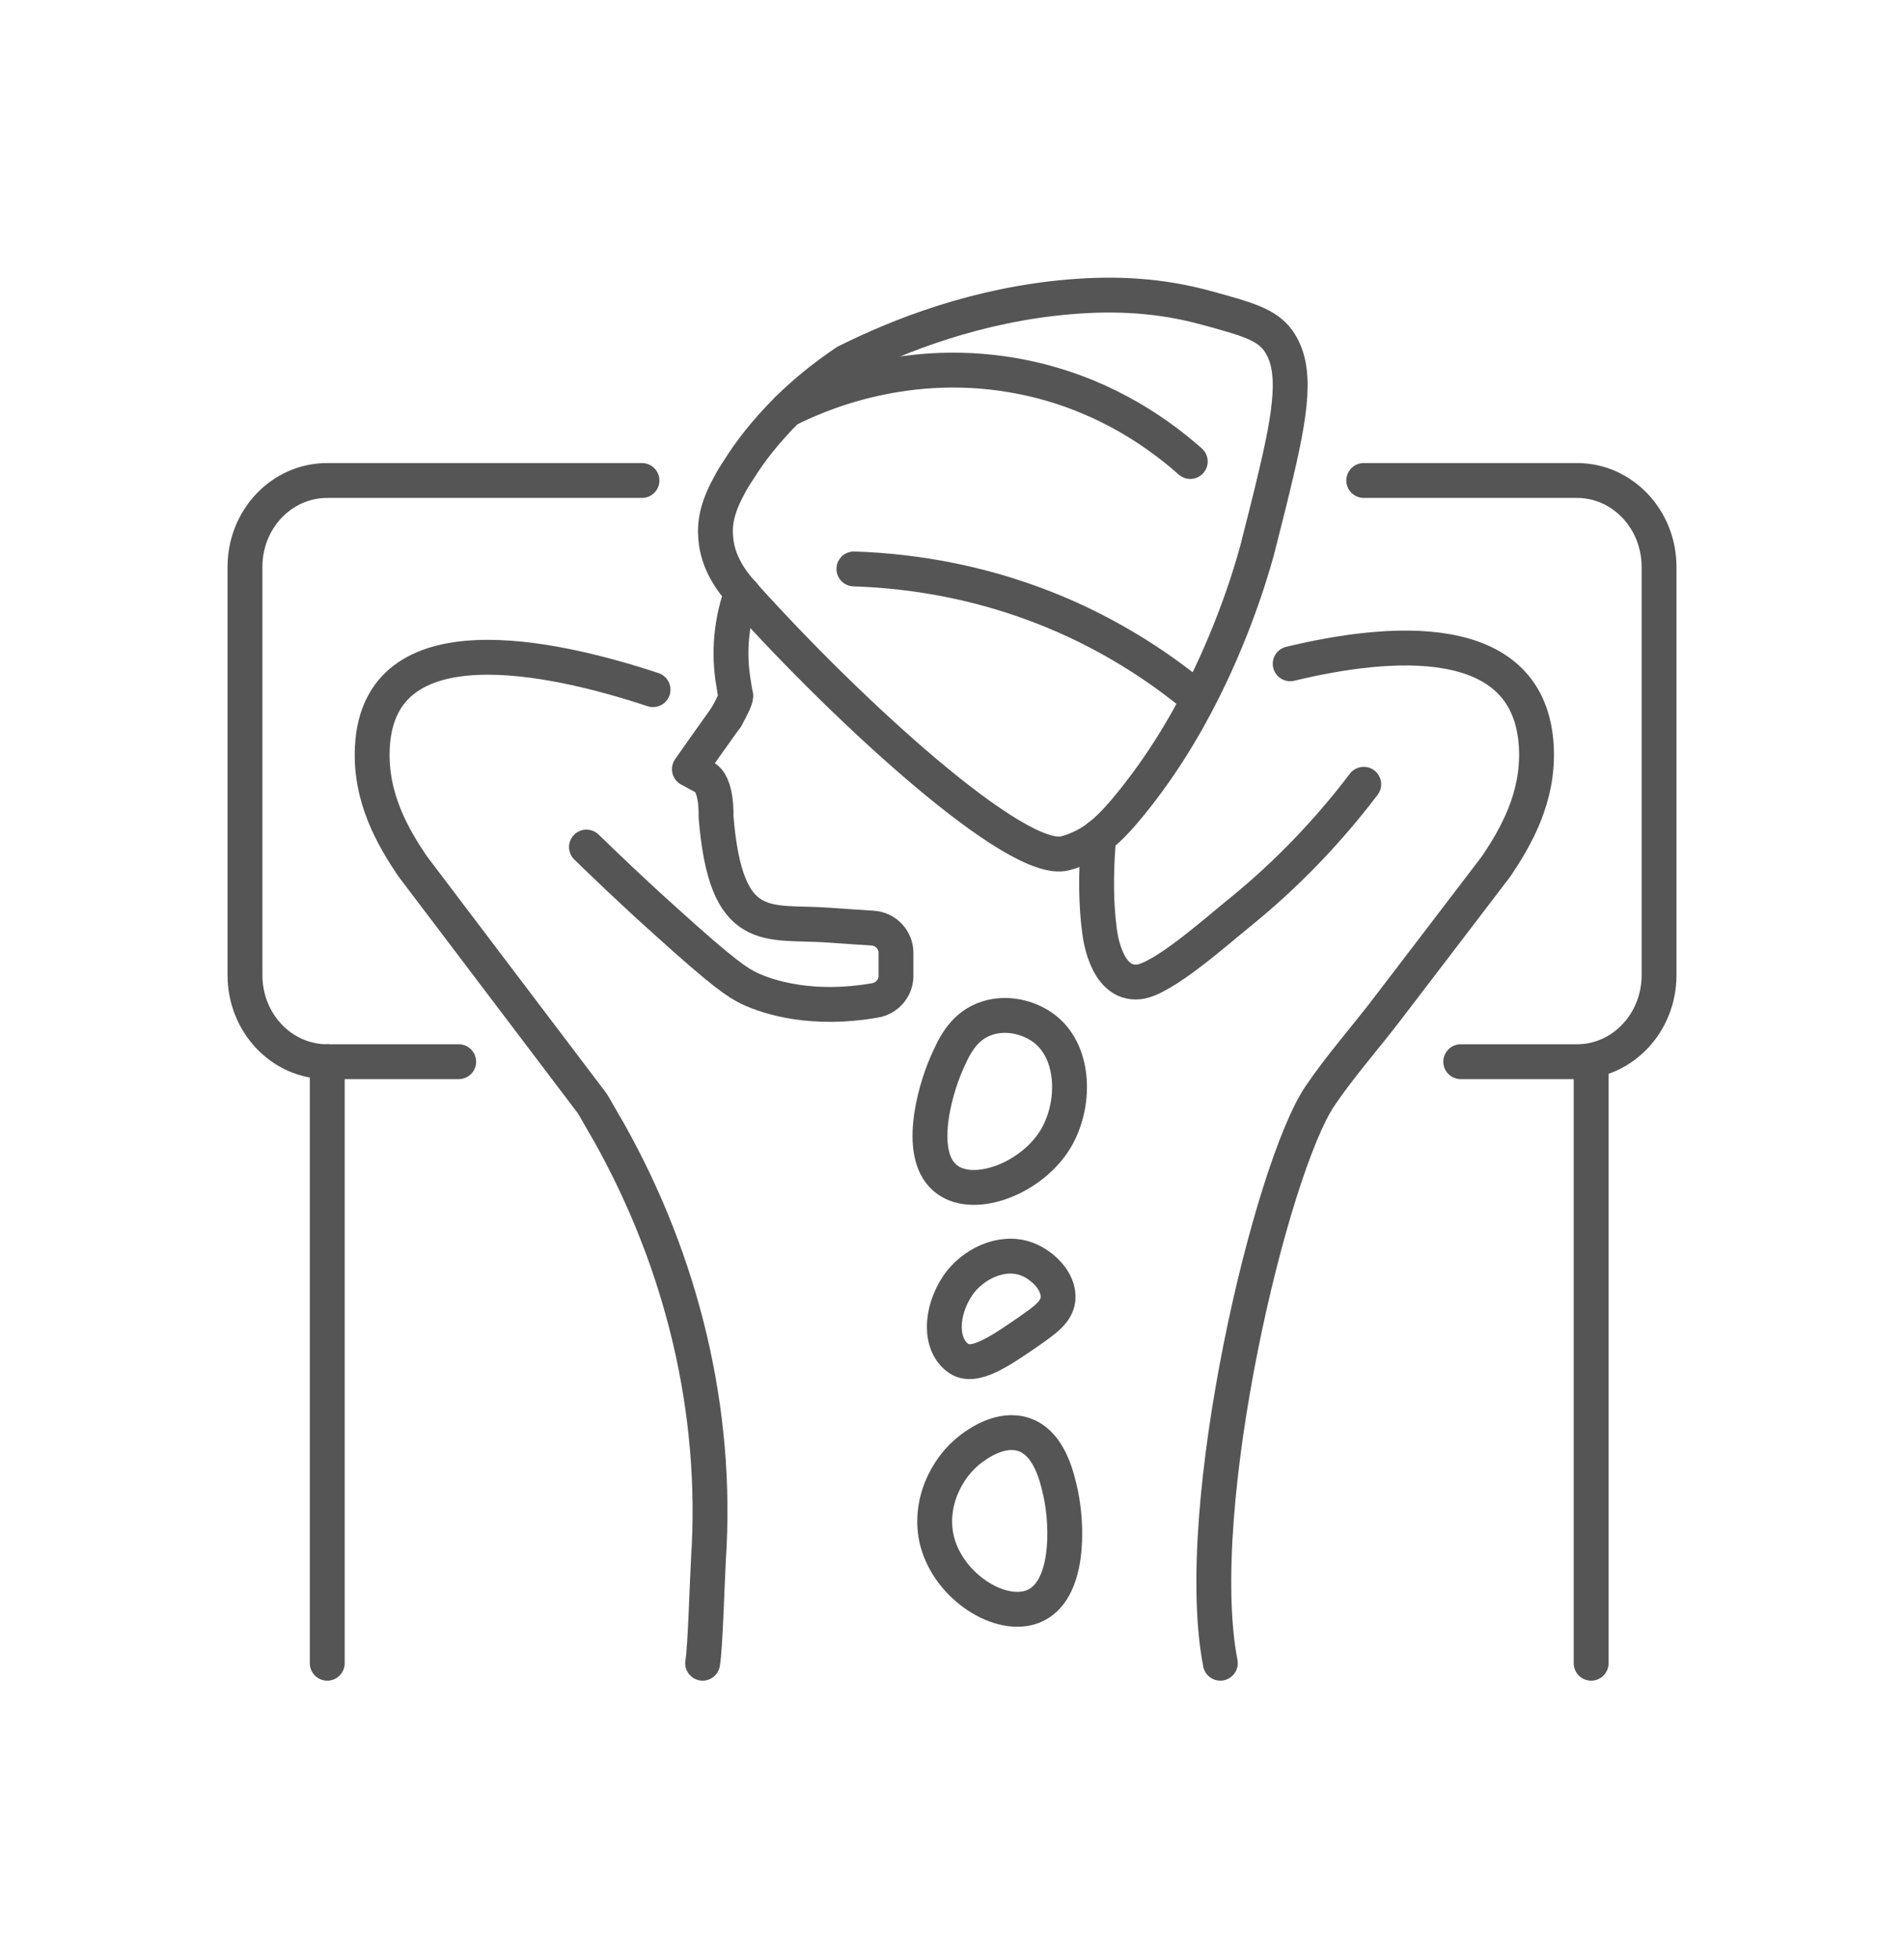 <?xml version="1.0" encoding="utf-8"?>
<!-- Generator: Adobe Illustrator 16.0.0, SVG Export Plug-In . SVG Version: 6.00 Build 0)  -->
<!DOCTYPE svg PUBLIC "-//W3C//DTD SVG 1.1//EN" "http://www.w3.org/Graphics/SVG/1.1/DTD/svg11.dtd">
<svg version="1.1" id="Calque_1" xmlns="http://www.w3.org/2000/svg" xmlns:xlink="http://www.w3.org/1999/xlink" x="0px" y="0px"
	 width="71px" height="73px" viewBox="0 0 71 73" enable-background="new 0 0 71 73" xml:space="preserve">
<g id="XMLID_43_">
	
		<path id="XMLID_233_" fill="none" stroke="#555555" stroke-width="1.3" stroke-linecap="round" stroke-linejoin="round" stroke-miterlimit="10" d="
		M21.869,31.576c0.691,0.668,1.684,1.628,2.949,2.761c2.213,2.004,2.705,2.304,3.127,2.508c0.752,0.355,2.395,0.851,4.695,0.445
		c0.439-0.078,0.771-0.462,0.771-0.908c0-0.273,0-0.584,0-0.867c-0.002-0.485-0.383-0.886-0.869-0.918
		c-0.453-0.028-1.045-0.067-1.656-0.112c-2.271-0.161-3.82,0.484-4.186-4.049c0,0,0.051-1.22-0.436-1.461l-0.557-0.303
		c0.449-0.644,0.912-1.291,1.373-1.937"/>
	
		<path id="XMLID_232_" fill="none" stroke="#555555" stroke-width="1.3" stroke-linecap="round" stroke-linejoin="round" stroke-miterlimit="10" d="
		M50.854,29.235L50.854,29.235c-1.354,1.782-2.908,3.396-4.652,4.804c-0.898,0.729-2.855,2.469-3.734,2.562
		c-1.289,0.138-1.473-1.952-1.473-1.952c-0.109-0.834-0.154-1.96-0.023-3.459"/>
	
		<path id="XMLID_231_" fill="none" stroke="#555555" stroke-width="1.3" stroke-linecap="round" stroke-linejoin="round" stroke-miterlimit="10" d="
		M47.475,18.122c-0.154,0.655-0.344,1.386-0.545,2.183c-0.006,0.026-0.006,0.042-0.016,0.072c-0.123,0.461-0.734,2.741-2.051,5.366
		c-0.742,1.484-1.723,3.08-2.953,4.526c-0.25,0.293-0.561,0.633-0.941,0.925c-0.342,0.263-0.762,0.488-1.254,0.615
		c-1.791,0.471-8.045-5.257-11.928-9.571c-0.027-0.047-0.072-0.098-0.133-0.15c-0.359-0.41-0.896-1.102-0.965-2.042
		c-0.049-0.563,0.063-1.141,0.492-1.925c0.102-0.207,0.24-0.422,0.391-0.65c0.365-0.587,0.938-1.351,1.773-2.187
		c0.002,0,0.002-0.006,0.004-0.006c0.588-0.582,1.316-1.193,2.193-1.783c1.992-0.997,4.896-2.138,8.336-2.429
		c1.752-0.149,3.41-0.056,5.105,0.41c1.496,0.406,2.244,0.617,2.674,1.209C48.391,13.703,48.166,15.286,47.475,18.122z"/>
	
		<path id="XMLID_230_" fill="none" stroke="#555555" stroke-width="1.3" stroke-linecap="round" stroke-linejoin="round" stroke-miterlimit="10" d="
		M31.842,21.208c2.266,0.074,5.014,0.511,7.875,1.768c2.045,0.903,3.656,2.007,4.863,2.999"/>
	
		<path id="XMLID_229_" fill="none" stroke="#555555" stroke-width="1.3" stroke-linecap="round" stroke-linejoin="round" stroke-miterlimit="10" d="
		M44.385,17.203c-1.434-1.27-3.486-2.58-6.203-3.139c-4.346-0.89-7.771,0.682-8.836,1.221"/>
	
		<path id="XMLID_228_" fill="none" stroke="#555555" stroke-width="1.3" stroke-linecap="round" stroke-linejoin="round" stroke-miterlimit="10" d="
		M35.289,39.667c-0.439,1.003-1.143,3.474,0.045,4.316c1.041,0.743,3.148-0.065,4.033-1.534c0.742-1.244,0.742-3.17-0.387-4.074
		c-0.582-0.467-1.506-0.696-2.305-0.372C35.883,38.324,35.555,39.058,35.289,39.667z"/>
	
		<path id="XMLID_227_" fill="none" stroke="#555555" stroke-width="1.3" stroke-linecap="round" stroke-linejoin="round" stroke-miterlimit="10" d="
		M34.949,57.464c0.443,1.69,2.363,2.906,3.58,2.417c1.359-0.545,1.283-2.995,1.027-4.193c-0.127-0.579-0.406-1.892-1.385-2.215
		c-0.855-0.279-1.705,0.347-1.943,0.521C35.27,54.703,34.598,56.103,34.949,57.464z"/>
	
		<path id="XMLID_226_" fill="none" stroke="#555555" stroke-width="1.3" stroke-linecap="round" stroke-linejoin="round" stroke-miterlimit="10" d="
		M35.725,47.905c-0.689,1.026-0.684,2.251,0.027,2.735c0.58,0.398,1.561-0.289,2.557-0.972c0.678-0.47,1.1-0.767,1.145-1.253
		c0.055-0.644-0.576-1.262-1.172-1.484C37.346,46.585,36.26,47.132,35.725,47.905z"/>
	
		<path id="XMLID_225_" fill="none" stroke="#555555" stroke-width="1.3" stroke-linecap="round" stroke-linejoin="round" stroke-miterlimit="10" d="
		M48.111,24.744c3.605-0.87,8.949-1.398,9.18,3.113c0.092,1.869-0.766,3.345-1.488,4.423c-1.35,1.766-2.695,3.533-4.047,5.298
		c-0.828,1.088-1.773,2.151-2.533,3.275c-1.82,2.686-4.838,15.321-3.717,21.146"/>
	
		<path id="XMLID_224_" fill="none" stroke="#555555" stroke-width="1.3" stroke-linecap="round" stroke-linejoin="round" stroke-miterlimit="10" d="
		M27.082,26.734c0.197-0.353,0.346-0.649,0.357-0.794c0,0-0.039-0.148-0.074-0.406c-0.219-1.212-0.088-2.388,0.289-3.446"/>
	
		<path id="XMLID_223_" fill="none" stroke="#555555" stroke-width="1.3" stroke-linecap="round" stroke-linejoin="round" stroke-miterlimit="10" d="
		M26.201,62c0.1-0.549,0.176-3.193,0.217-3.881c0.367-5.544-0.99-11.066-3.707-15.906c-0.322-0.546-0.539-0.948-0.625-1.079
		l-6.709-8.854c-0.719-1.069-1.59-2.55-1.492-4.423c0.24-4.807,6.674-3.402,10.467-2.149"/>
	
		<path id="XMLID_222_" fill="none" stroke="#555555" stroke-width="1.3" stroke-linecap="round" stroke-linejoin="round" stroke-miterlimit="10" d="
		M23.939,17.911H12.203c-1.703,0-3.068,1.443-3.068,3.222V36.35c0,1.783,1.365,3.227,3.068,3.227h4.902"/>
	
		<path id="XMLID_221_" fill="none" stroke="#555555" stroke-width="1.3" stroke-linecap="round" stroke-linejoin="round" stroke-miterlimit="10" d="
		M50.854,17.911h7.953c1.689,0,3.059,1.443,3.059,3.222V36.35c0,1.783-1.369,3.227-3.059,3.227h-4.336"/>
	
		<line id="XMLID_220_" fill="none" stroke="#555555" stroke-width="1.3" stroke-linecap="round" stroke-linejoin="round" stroke-miterlimit="10" x1="12.203" y1="39.577" x2="12.203" y2="62"/>
	
		<line id="XMLID_219_" fill="none" stroke="#555555" stroke-width="1.3" stroke-linecap="round" stroke-linejoin="round" stroke-miterlimit="10" x1="59.334" y1="39.577" x2="59.334" y2="62"/>
</g>
</svg>
